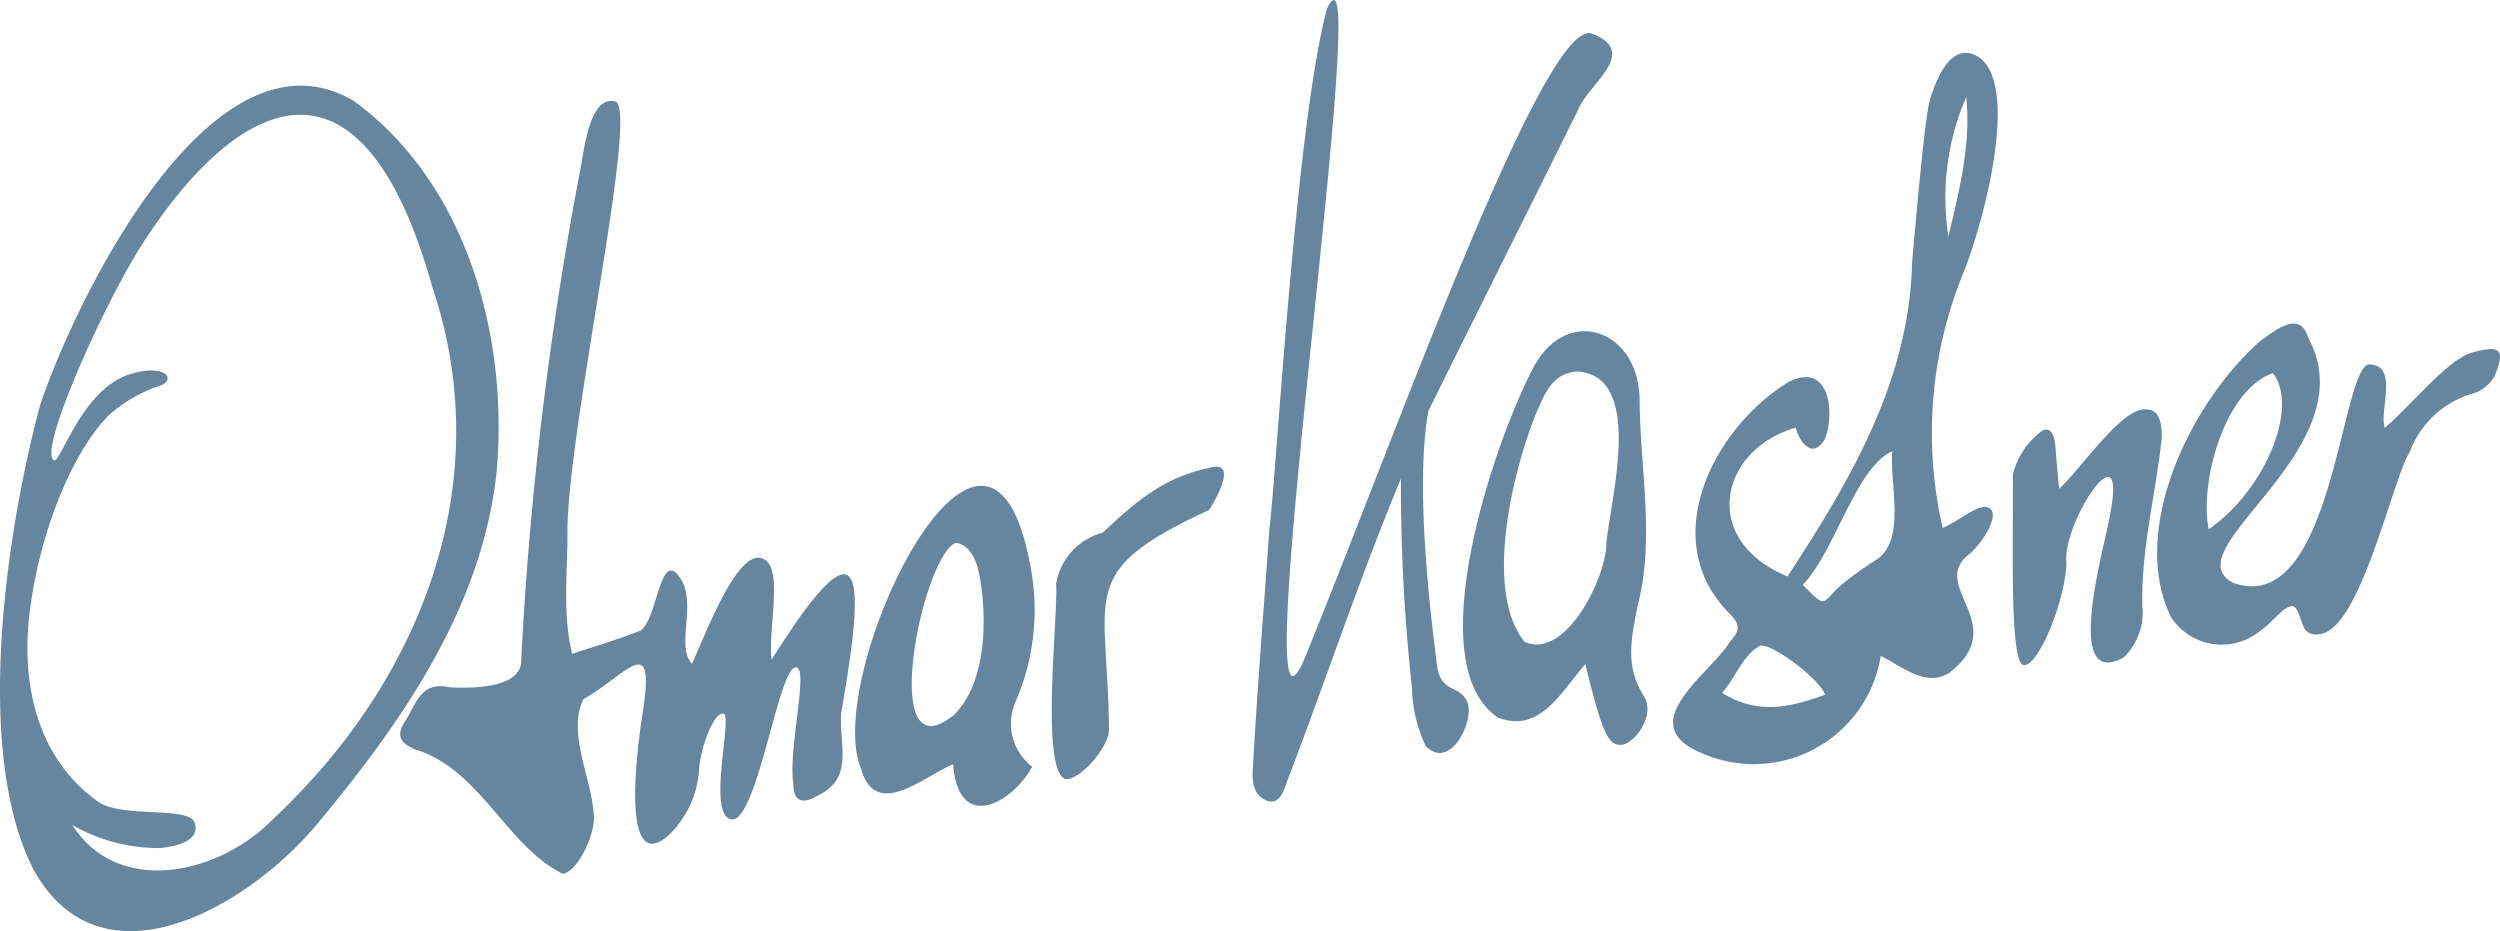 <svg xmlns="http://www.w3.org/2000/svg" width="157.556" height="58.682" viewBox="0 0 157.556 58.682"><defs><style>.aaa1d4a9-a84e-47c8-acb5-4798a15b88a8{fill:#6686a0;}</style></defs><g id="b96097cb-a623-4ba1-bf48-cbbf55bdeb9f" data-name="Ebene 2"><g id="a1ced5d2-2aba-400c-8835-7cd23854a74c" data-name="Ebene 1"><path class="aaa1d4a9-a84e-47c8-acb5-4798a15b88a8" d="M53.006,44.97c1.363-7.812,1.879-13.393-4.385-3.384-.226-2.181.847-6.062-.664-6.415S44.668,39.469,43.612,41.833c-1.074-1.155.403-3.889-.819-5.514s-1.346,2.703-2.436,3.429c-1.365.536-2.777.956-4.3,1.459-.612-2.526-.287-5.054-.296-7.625-.023-6.389,4.551-26.774,3.018-27.183s-1.921,2.68-2.17,4.096A225.51,225.51,0,0,0,32.848,41.61c.031,1.818-3.273,1.772-4.5,1.706-1.741-.398-2.067.885-2.736,2.011-.59.852-.585,1.411.524,1.891,4.121,1.24,5.8,6.129,9.348,7.862,1.069-.278,2.155-2.804,1.917-3.913-.169-2.242-1.658-5.035-.629-7.104,2.691-1.52,4.537-4.366,3.751.715s-.879,10.043,1.606,7.871a6.238,6.238,0,0,0,1.923-4.071c.03-1.194.872-3.673,1.528-3.613s-1.069,6.361.502,6.669,2.92-9.115,3.975-9.549-.428,5.14-.056,7.316c-.021,1.058.541,1.336,1.519.745C53.825,49.076,52.897,47.004,53.006,44.97Z"/><path class="aaa1d4a9-a84e-47c8-acb5-4798a15b88a8" d="M31.28,29.916C32.1,21.398,29.479,11.59,22.295,6.361,13.397,1.103,4.776,18.827,2.531,25.522.493,33.105-1.771,47.279,2.136,54.85c4.308,7.702,13.547,2.251,17.851-2.917C25.425,45.405,30.324,38.289,31.28,29.916ZM17.208,51.618c-3.259,3.385-9.668,5.01-12.661.371a10.958,10.958,0,0,0,5.521,1.457c1.218-.103,2.561-.536,2.199-1.599s-4.596-.26-6.099-1.331c-3.504-2.497-4.846-6.802-4.333-11.61.503-4.716,2.478-10.127,4.992-12.706A9.14,9.14,0,0,1,10.196,24.267c.888-.417.15-1.374-2.056-.667-3.036.974-4.341,5.71-4.763,5.402-.952-.694,3.201-9.868,5.519-13.504C14.577,6.588,22.642,1.545,27.266,18.161,31.434,30.578,26.425,43.013,17.208,51.618Z"/><path class="aaa1d4a9-a84e-47c8-acb5-4798a15b88a8" d="M90.555,41.863c-.225-1.884-1.455-10.821-.539-15.951,3.144-6.368,6.33-12.715,9.484-19.078.639-1.553,3.842-3.56.832-4.712S87.603,28.415,82.107,41.764C78.278,50.072,86.792-6.052,83.632.54,81.656,7.855,80.424,30.161,80.002,33.32c-.36,5.076-.768,10.148-1.053,15.228-.035.617.007,1.579.884,1.908s1.119-.789,1.32-1.32c2.422-6.306,4.536-12.729,7.136-18.965a116.764,116.764,0,0,0,.699,13.189,8.886,8.886,0,0,0,.864,3.654c1.56,1.608,3.107-1.64,2.622-2.772S90.78,43.747,90.555,41.863Z"/><path class="aaa1d4a9-a84e-47c8-acb5-4798a15b88a8" d="M155.841,22.204c-1.547.406-3.694,3.153-5.549,4.765-.359-1.075.891-3.929-.943-4.005s-2.259,15.957-8.568,13.783c-4.12-2.044,8.534-8.438,4.681-15.478-.507-1.724-2.018-.491-2.994.206-4.326,3.773-8.344,11.884-5.645,17.42a3.813,3.813,0,0,0,5.512.946c.98-.668,1.692-1.806,2.222-1.61.241.089.363.625.619,1.265s1.072.566,1.577.262c2.291-1.376,4.13-9.768,5.107-11.253a6.001,6.001,0,0,1,4.009-3.712,2.35,2.35,0,0,0,1.322-1.045C158.017,21.851,157.388,21.798,155.841,22.204Zm-12.601,1.318c1.655,2.08-.422,7.325-4.044,9.835C138.591,30.27,140.271,24.529,143.24,23.522Z"/><path class="aaa1d4a9-a84e-47c8-acb5-4798a15b88a8" d="M103.179,38.298c1.17-4.354.148-8.86.15-13.316-.194-4.357-4.754-5.787-6.792-1.626-2.314,4.464-7.169,18.468-2.136,21.868,2.634,1.012,3.95-1.561,5.508-3.372,1.105,4.555,1.481,5.092,2.251,5.092s2.241-1.826,1.433-3.084C102.384,41.975,102.831,40.183,103.179,38.298Zm-1.942-4.103c.033,2.152-2.562,7.416-5.149,6.263-2.581-3.175-.782-10.61.658-14.265.562-1.209.943-2.63,2.621-2.784C103.665,23.635,101.51,31.435,101.237,34.196Z"/><path class="aaa1d4a9-a84e-47c8-acb5-4798a15b88a8" d="M136.243,27.57c0-1.654-.555-1.764-1.088-1.771-1.501-.018-4.077,3.825-5.385,5.011-.094-1.061-.176-1.921-.244-2.782-.056-.703-.419-1.314-1.044-.707a4.841,4.841,0,0,0-1.633,2.605c.054,3.964-.228,11.748.664,11.98s2.654-4.004,2.717-6.445c-.282-2.42,3.797-8.715,2.781-3.195-.207,1.641-3.164,11.366.836,9.161a3.942,3.942,0,0,0,1.169-3.259C134.928,34.611,135.875,31.092,136.243,27.57Z"/><path class="aaa1d4a9-a84e-47c8-acb5-4798a15b88a8" d="M76.15,29.503c-2.897.606-4.66,2.209-6.665,4.071a4.006,4.006,0,0,0-2.923,3.214c.133,2.014-1.037,11.957.628,12.321.991-.018,2.729-2.114,2.699-3.12-.061-8.677-2.158-9.917,6.319-13.855C76.366,31.887,78.256,28.856,76.15,29.503Z"/><path class="aaa1d4a9-a84e-47c8-acb5-4798a15b88a8" d="M65.009,36.078c-2.589-15.546-13.242,6.458-10.742,12.376.924,3.258,3.95.476,5.8-.293.373,4.534,3.881,2.249,4.984.162A3.429,3.429,0,0,1,63.982,44.27,14.457,14.457,0,0,0,65.009,36.078Zm-4.876,8.969c-4.846,3.954-2.03-10.0.109-10.844.385.08.909.28,1.297,1.322S62.804,42.364,60.133,45.047Z"/><path class="aaa1d4a9-a84e-47c8-acb5-4798a15b88a8" d="M122.431,33.274a26.715,26.715,0,0,1,1.393-16.293c1.552-4.093,3.455-12.287.606-13.528-1.589-.692-2.445,1.716-2.776,2.741s-.817,6.652-1.147,10.293c-.16,7.481-3.879,13.76-7.854,19.844-5.596-2.329-4.236-8.01.514-9.376.314,1.113,1.166,1.95,1.864.672.614-1.704.253-4.791-2.25-3.587-4.747,2.836-8.451,9.997-3.76,14.65.682.681.623,1.078-.015,1.778-1.096,1.812-5.498,4.719-2.576,6.579a8.106,8.106,0,0,0,12.099-5.706c1.338.649,2.902,2.044,4.366,1.027,3.825-3.012-1.312-5.42,1.154-7.394.883-.717,1.992-2.497,1.354-2.93S123.54,32.815,122.431,33.274ZM123.919,6.108c.301,3.008-.434,5.894-1.127,8.787A15.961,15.961,0,0,1,123.919,6.108Zm-15.385,37.556c.871-.977,1.31-2.422,2.421-2.979.82-.083,3.76,2.143,4.063,3.099C112.909,44.543,110.817,45.103,108.534,43.664Zm9.591-8.309a20.756,20.756,0,0,0-2.244,1.646c-1.117,1.119-.814,1.297-2.267-.14,2.046-2.109,3.344-7.426,5.649-8.42C119.05,30.387,120.218,34.193,118.124,35.355Z"/></g></g></svg>